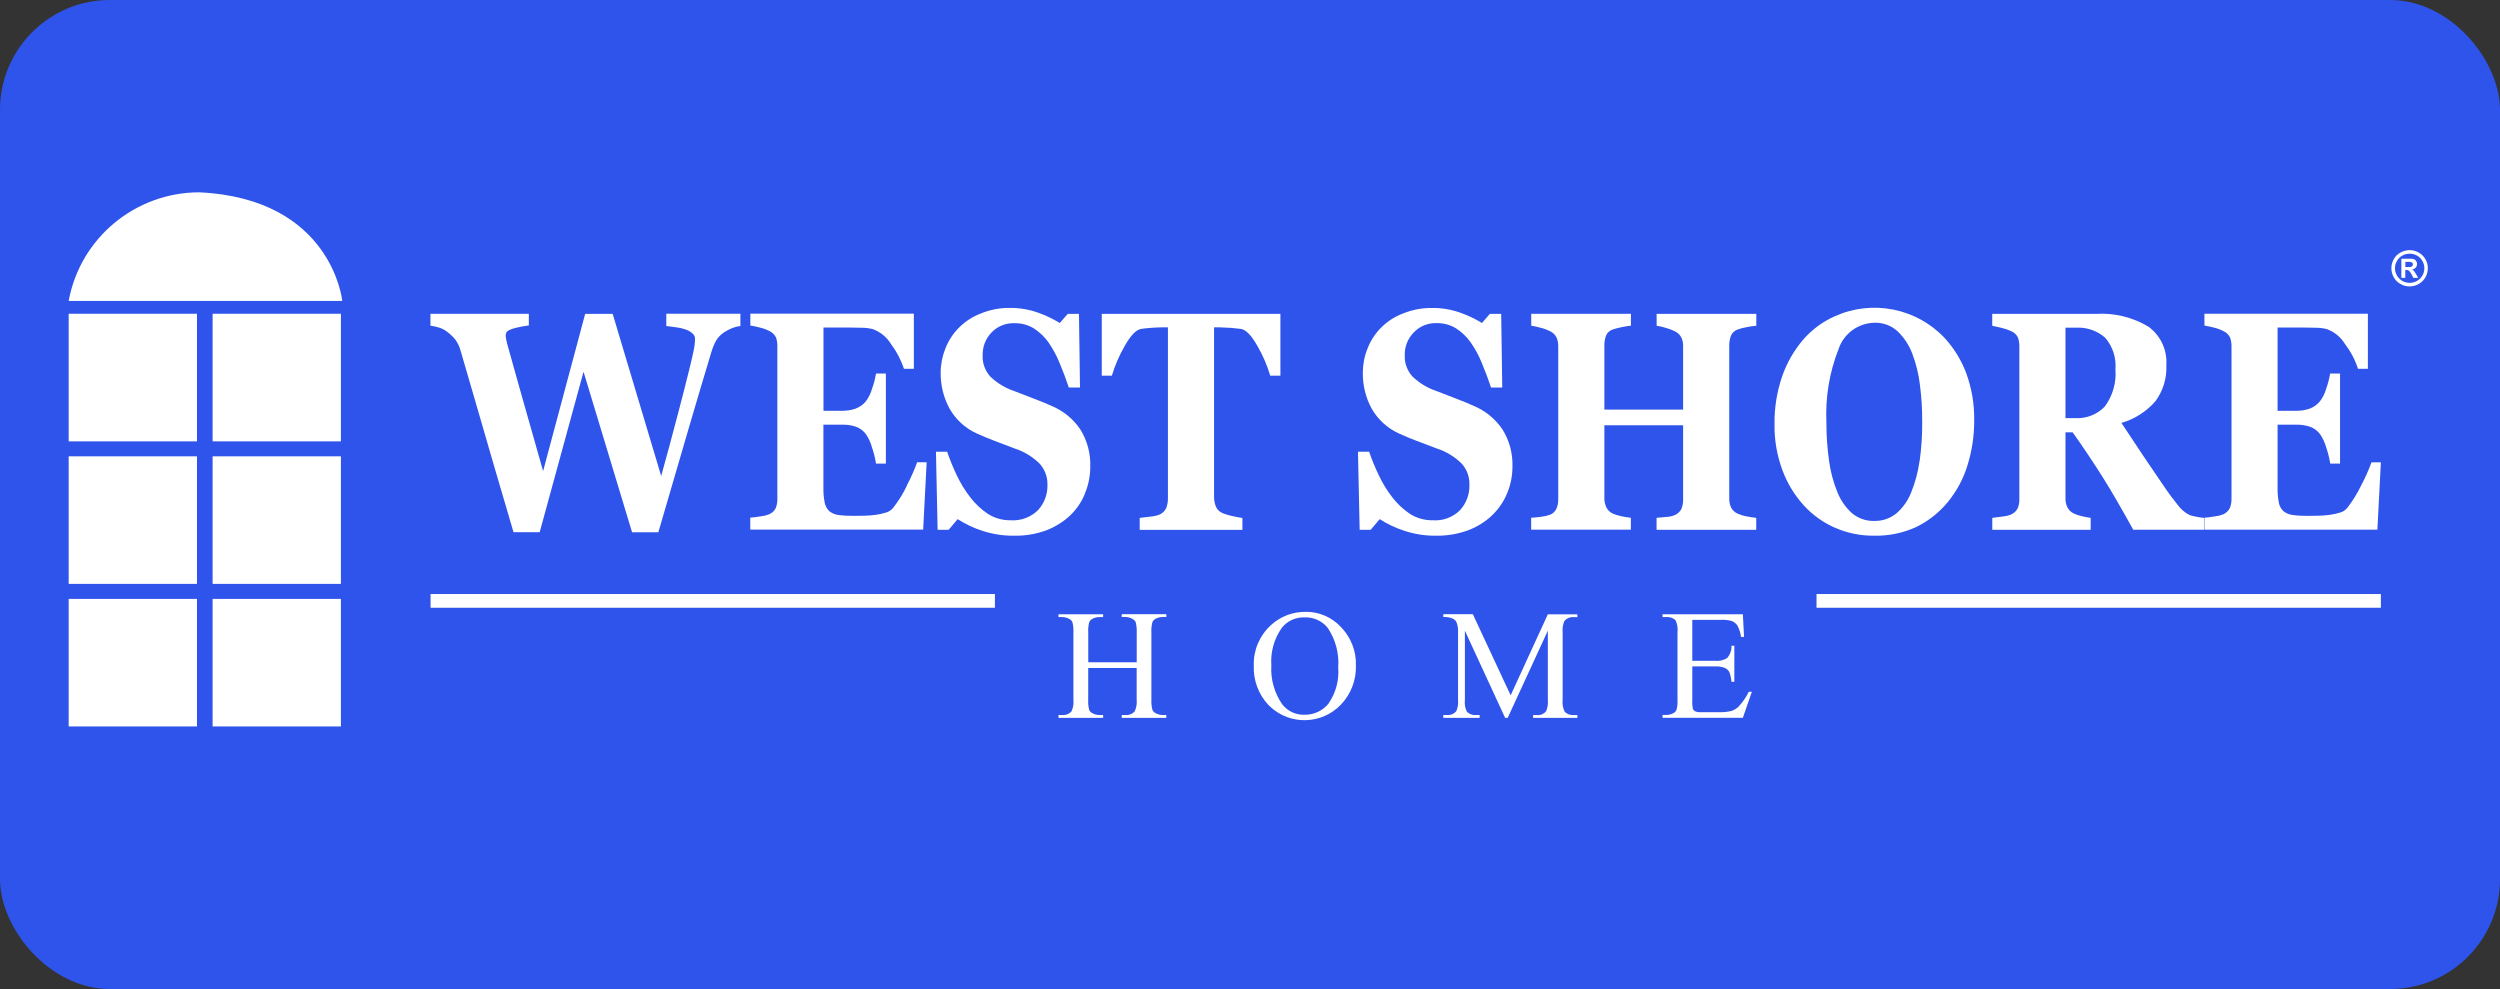 <svg width="182" height="72" viewBox="0 0 182 72" fill="none" xmlns="http://www.w3.org/2000/svg">
<rect x="0" y="0" width="182" height="72" fill="#333333" stroke="none"/>
<rect width="182" height="72" rx="8" fill="#2F54EB"/>
<path d="M48.507 22.846V23.734C48.751 23.758 48.996 23.79 49.236 23.828C49.471 23.856 49.697 23.912 49.922 23.987C50.106 24.052 50.27 24.15 50.416 24.276C50.534 24.375 50.604 24.52 50.599 24.674C50.59 24.983 50.553 25.296 50.482 25.595C50.407 25.946 50.308 26.385 50.176 26.913C49.922 27.947 49.659 28.975 49.386 30.004C48.982 31.556 48.563 33.108 48.135 34.656L44.603 22.851H42.6L39.538 34.296L37.84 28.307C37.384 26.698 37.079 25.609 36.923 25.034C36.895 24.908 36.872 24.796 36.848 24.702C36.829 24.604 36.815 24.506 36.815 24.403C36.815 24.342 36.834 24.281 36.853 24.225C36.9 24.141 36.971 24.076 37.06 24.033C37.22 23.963 37.384 23.907 37.554 23.865C37.864 23.79 38.179 23.734 38.499 23.692V22.846H31.336V23.711C31.562 23.739 31.788 23.79 32.004 23.86C32.202 23.926 32.385 24.024 32.545 24.15C32.761 24.309 32.959 24.496 33.133 24.702C33.326 24.964 33.462 25.254 33.542 25.567C33.923 26.881 34.398 28.508 34.962 30.448C35.517 32.388 36.326 35.151 37.384 38.742H39.289L42.482 27.063L46.014 38.747H47.928C48.709 36.077 49.461 33.506 50.181 31.032C50.708 29.232 51.244 27.432 51.785 25.637C51.869 25.352 51.982 25.071 52.123 24.809C52.274 24.552 52.49 24.333 52.744 24.174C52.928 24.057 53.12 23.959 53.318 23.879C53.506 23.809 53.703 23.758 53.901 23.73V22.841H48.497L48.507 22.846Z" fill="white"/>
<path d="M14.34 43.6H5V52.885H14.34V43.6Z" fill="white"/>
<path d="M14.495 14C9.83 14.014 5.837 17.338 5 21.906H24.917C24.917 21.906 24.188 14.454 14.495 14Z" fill="white"/>
<path d="M66.03 35.338C65.752 35.928 65.409 36.479 65.005 36.993C64.868 37.148 64.689 37.265 64.492 37.316C64.247 37.391 64.003 37.447 63.749 37.48C63.481 37.517 63.208 37.541 62.935 37.545C62.625 37.55 62.366 37.554 62.141 37.554C61.764 37.559 61.393 37.541 61.017 37.489C60.777 37.456 60.556 37.358 60.367 37.209C60.194 37.036 60.076 36.816 60.034 36.573C59.963 36.203 59.935 35.825 59.944 35.451V30.916H61.327C61.661 30.911 61.995 30.958 62.31 31.065C62.606 31.173 62.86 31.364 63.044 31.612C63.241 31.907 63.392 32.234 63.481 32.575C63.612 32.954 63.711 33.347 63.772 33.749H64.492V27.194H63.772C63.711 27.577 63.617 27.951 63.481 28.311C63.392 28.634 63.241 28.933 63.044 29.204C62.841 29.457 62.573 29.644 62.267 29.756C61.967 29.859 61.647 29.906 61.327 29.906H59.949V23.846H61.896C62.173 23.846 62.456 23.851 62.733 23.86C62.996 23.86 63.264 23.893 63.523 23.954C64.078 24.15 64.548 24.534 64.859 25.038C65.273 25.585 65.592 26.198 65.809 26.848H66.528V22.836H54.625V23.697C54.851 23.734 55.077 23.781 55.298 23.842C55.538 23.893 55.773 23.977 55.989 24.089C56.205 24.183 56.379 24.347 56.488 24.557C56.563 24.767 56.6 24.992 56.591 25.216V36.306C56.6 36.54 56.558 36.774 56.474 36.993C56.37 37.194 56.201 37.353 55.989 37.442C55.782 37.522 55.561 37.573 55.34 37.597C55.039 37.643 54.804 37.671 54.62 37.685V38.555H67.206L67.46 33.655H66.768C66.556 34.23 66.312 34.787 66.025 35.324L66.03 35.338Z" fill="white"/>
<path d="M24.818 22.841H15.478V32.131H24.818V22.841Z" fill="white"/>
<path d="M14.34 33.221H5V42.506H14.34V33.221Z" fill="white"/>
<path d="M24.818 43.6H15.478V52.885H24.818V43.6Z" fill="white"/>
<path d="M24.818 33.221H15.478V42.506H24.818V33.221Z" fill="white"/>
<path d="M14.34 22.841H5V32.131H14.34V22.841Z" fill="white"/>
<path d="M78.968 35.96C79.236 35.334 79.372 34.665 79.372 33.983C79.405 33.029 79.156 32.089 78.657 31.276C78.149 30.514 77.425 29.915 76.574 29.56C76.198 29.387 75.77 29.209 75.281 29.027C74.791 28.844 74.316 28.657 73.851 28.475C73.192 28.255 72.595 27.895 72.097 27.418C71.716 26.998 71.513 26.446 71.537 25.88C71.518 25.258 71.749 24.655 72.181 24.206C72.614 23.753 73.221 23.505 73.851 23.529C74.349 23.519 74.843 23.65 75.271 23.912C75.69 24.183 76.052 24.529 76.339 24.936C76.658 25.408 76.931 25.908 77.143 26.437C77.387 27.021 77.613 27.615 77.811 28.213H78.624L78.549 22.851H77.731L77.152 23.514C76.668 23.22 76.155 22.972 75.624 22.78C74.956 22.537 74.246 22.411 73.531 22.416C72.807 22.406 72.087 22.542 71.415 22.818C70.225 23.267 69.284 24.192 68.823 25.371C68.598 25.932 68.48 26.535 68.48 27.142C68.471 28.059 68.696 28.961 69.138 29.765C69.595 30.565 70.3 31.201 71.147 31.575C71.537 31.753 71.96 31.921 72.402 32.094C72.844 32.267 73.334 32.449 73.865 32.65C74.542 32.87 75.158 33.239 75.666 33.735C76.056 34.156 76.268 34.707 76.254 35.282C76.278 35.965 76.033 36.634 75.567 37.139C75.045 37.653 74.326 37.924 73.592 37.877C72.999 37.887 72.421 37.728 71.923 37.414C71.429 37.082 70.991 36.671 70.634 36.203C70.248 35.703 69.919 35.166 69.651 34.595C69.383 34.039 69.153 33.468 68.95 32.884H68.137L68.259 38.569H69.063L69.717 37.793C70.276 38.153 70.883 38.438 71.518 38.644C72.257 38.887 73.037 39.009 73.813 38.999C74.603 39.018 75.389 38.887 76.127 38.625C76.776 38.382 77.369 38.017 77.876 37.555C78.352 37.106 78.723 36.568 78.972 35.97L78.968 35.96Z" fill="white"/>
<path d="M127.154 37.592C126.928 37.555 126.707 37.484 126.495 37.391C126.284 37.297 126.11 37.134 126.011 36.923C125.922 36.713 125.879 36.484 125.889 36.255V25.123C125.889 24.894 125.931 24.665 126.011 24.445C126.1 24.23 126.274 24.066 126.495 23.991C126.716 23.912 126.942 23.851 127.173 23.814C127.398 23.767 127.629 23.734 127.859 23.715V22.851H120.603V23.715C120.824 23.748 121.045 23.8 121.261 23.865C121.487 23.926 121.708 24.01 121.919 24.113C122.131 24.211 122.3 24.375 122.408 24.58C122.498 24.786 122.54 25.006 122.531 25.23V29.817H116.798V25.118C116.798 24.889 116.835 24.66 116.915 24.445C117 24.225 117.184 24.057 117.405 23.987C117.607 23.921 117.814 23.865 118.025 23.823C118.256 23.772 118.496 23.734 118.731 23.711V22.846H111.474V23.711C111.69 23.744 111.907 23.79 112.118 23.851C112.368 23.907 112.608 23.996 112.838 24.108C113.05 24.206 113.219 24.37 113.322 24.576C113.407 24.781 113.445 25.006 113.44 25.226V36.344C113.445 36.582 113.402 36.816 113.308 37.036C113.214 37.237 113.045 37.396 112.838 37.475C112.622 37.55 112.401 37.601 112.17 37.625C111.865 37.662 111.629 37.69 111.469 37.69V38.56H118.726V37.695C118.486 37.672 118.251 37.629 118.016 37.578C117.804 37.536 117.602 37.47 117.405 37.386C117.198 37.293 117.028 37.124 116.934 36.919C116.84 36.708 116.793 36.479 116.798 36.25V30.958H122.531V36.376C122.535 36.615 122.493 36.849 122.399 37.068C122.291 37.265 122.122 37.414 121.915 37.503C121.717 37.583 121.505 37.629 121.289 37.634C120.983 37.667 120.753 37.685 120.598 37.7V38.569H127.854V37.7C127.615 37.676 127.379 37.639 127.149 37.592H127.154Z" fill="white"/>
<path d="M141.563 24.599C139.522 22.439 136.329 21.799 133.606 23.009C132.717 23.398 131.927 23.977 131.292 24.702C130.61 25.492 130.088 26.404 129.745 27.386C129.359 28.512 129.167 29.691 129.185 30.883C129.167 32.028 129.364 33.164 129.764 34.24C130.112 35.184 130.643 36.054 131.325 36.802C131.965 37.503 132.75 38.059 133.625 38.438C134.5 38.812 135.44 39.004 136.395 38.999C137.477 39.027 138.549 38.808 139.527 38.354C140.411 37.919 141.187 37.297 141.808 36.54C142.452 35.75 142.937 34.847 143.233 33.875C143.562 32.818 143.727 31.715 143.722 30.607C143.741 29.438 143.543 28.274 143.144 27.171C142.786 26.221 142.255 25.352 141.568 24.604L141.563 24.599ZM139.743 33.566C139.635 34.352 139.428 35.119 139.132 35.853C138.902 36.437 138.535 36.961 138.06 37.372C137.608 37.742 137.035 37.938 136.451 37.924C135.868 37.943 135.294 37.746 134.843 37.377C134.368 36.956 134.001 36.428 133.766 35.839C133.465 35.105 133.263 34.338 133.155 33.552C133.023 32.631 132.962 31.701 132.962 30.771C132.877 28.938 133.178 27.105 133.855 25.394C134.232 24.281 135.271 23.524 136.451 23.496C137.067 23.472 137.669 23.692 138.13 24.104C138.605 24.557 138.972 25.109 139.207 25.726C139.489 26.469 139.682 27.241 139.772 28.026C139.885 28.905 139.941 29.793 139.936 30.682C139.946 31.65 139.885 32.613 139.748 33.566H139.743Z" fill="white"/>
<path d="M159.416 37.503C159.058 37.325 158.753 37.059 158.522 36.736C158.188 36.311 157.916 35.965 157.723 35.675C156.608 34.057 155.517 32.43 154.44 30.789C155.395 30.513 156.251 29.966 156.904 29.223C157.473 28.456 157.76 27.521 157.709 26.572C157.784 25.478 157.29 24.426 156.401 23.776C155.244 23.089 153.909 22.762 152.564 22.851H145.034V23.715C145.251 23.758 145.467 23.809 145.683 23.86C145.932 23.916 146.172 24.001 146.403 24.104C146.619 24.192 146.798 24.356 146.906 24.566C146.981 24.781 147.014 25.006 147.009 25.23V36.32C147.019 36.554 146.977 36.792 146.887 37.008C146.784 37.209 146.614 37.363 146.407 37.456C146.201 37.536 145.989 37.587 145.768 37.606C145.467 37.648 145.227 37.681 145.039 37.7V38.569H152.201V37.7C151.98 37.671 151.759 37.629 151.543 37.573C151.35 37.531 151.162 37.47 150.983 37.386C150.772 37.293 150.598 37.129 150.499 36.919C150.4 36.708 150.358 36.479 150.367 36.245V31.472H150.889C151.651 32.547 152.385 33.641 153.086 34.754C153.678 35.694 154.417 36.965 155.301 38.564H160.45V37.7C160.356 37.7 160.201 37.671 159.975 37.634C159.787 37.606 159.604 37.559 159.42 37.503H159.416ZM153.241 29.583C152.686 30.172 151.891 30.485 151.082 30.439H150.367V23.856H151.11C151.891 23.804 152.662 24.066 153.25 24.58C153.805 25.216 154.073 26.044 154.003 26.881C154.083 27.849 153.81 28.807 153.236 29.588L153.241 29.583Z" fill="white"/>
<path d="M126.608 51.408C126.453 51.567 126.26 51.688 126.049 51.758C125.743 51.828 125.428 51.861 125.113 51.847H123.824C123.678 51.857 123.537 51.838 123.401 51.782C123.33 51.744 123.274 51.684 123.241 51.609C123.199 51.408 123.184 51.207 123.199 51.001V48.514H124.863C125.103 48.5 125.343 48.537 125.569 48.626C125.71 48.687 125.827 48.794 125.898 48.93C125.978 49.159 126.034 49.397 126.053 49.636H126.26V47.008H126.053C126.067 47.34 125.954 47.663 125.729 47.911C125.47 48.069 125.164 48.14 124.863 48.107H123.199V45.124H125.277C125.545 45.11 125.809 45.138 126.067 45.208C126.241 45.274 126.387 45.395 126.491 45.55C126.622 45.807 126.712 46.083 126.749 46.368H126.966L126.881 44.717H121.035V44.923H121.303C121.548 44.9 121.792 44.979 121.976 45.143C122.107 45.419 122.159 45.722 122.122 46.026V50.926C122.136 51.169 122.112 51.417 122.056 51.656C122.037 51.712 122.004 51.768 121.962 51.815C121.919 51.861 121.868 51.899 121.811 51.922C121.656 52.006 121.482 52.048 121.303 52.048H121.035V52.254H126.881L127.535 50.365H127.309C127.125 50.744 126.886 51.094 126.599 51.403L126.608 51.408Z" fill="white"/>
<path d="M172.64 33.669C172.429 34.244 172.179 34.801 171.893 35.339C171.61 35.928 171.267 36.479 170.867 36.994C170.731 37.148 170.557 37.265 170.355 37.316C170.11 37.391 169.861 37.447 169.607 37.48C169.339 37.517 169.066 37.541 168.793 37.545C168.488 37.55 168.22 37.555 167.999 37.555C167.627 37.559 167.251 37.541 166.879 37.489C166.639 37.456 166.418 37.358 166.23 37.209C166.052 37.04 165.934 36.816 165.896 36.573C165.826 36.203 165.798 35.825 165.807 35.451V30.916H167.185C167.519 30.911 167.848 30.962 168.168 31.065C168.464 31.173 168.718 31.364 168.906 31.612C169.104 31.907 169.254 32.234 169.348 32.575C169.48 32.959 169.579 33.347 169.64 33.749H170.355V27.194H169.635C169.569 27.573 169.471 27.951 169.344 28.311C169.25 28.634 169.104 28.933 168.902 29.204C168.699 29.452 168.431 29.644 168.13 29.756C167.825 29.859 167.505 29.906 167.185 29.906H165.807V23.846H167.754C168.032 23.846 168.314 23.851 168.596 23.86C168.859 23.86 169.123 23.893 169.381 23.954C169.936 24.155 170.406 24.534 170.712 25.039C171.131 25.586 171.451 26.193 171.662 26.848H172.382V22.841H160.483V23.701C160.709 23.739 160.935 23.786 161.156 23.846C161.396 23.898 161.626 23.982 161.842 24.094C162.059 24.188 162.238 24.351 162.346 24.562C162.421 24.772 162.459 24.997 162.454 25.221V36.311C162.459 36.545 162.416 36.783 162.327 36.998C162.223 37.199 162.054 37.358 161.842 37.447C161.636 37.527 161.424 37.578 161.203 37.601C160.902 37.648 160.657 37.676 160.479 37.69V38.56H173.073L173.327 33.66H172.64V33.669Z" fill="white"/>
<path d="M109.974 50.618L107.223 44.713H105.073V44.918C105.304 44.904 105.534 44.942 105.746 45.026C105.868 45.082 105.972 45.175 106.033 45.297C106.122 45.526 106.16 45.774 106.146 46.022V50.95C106.174 51.225 106.132 51.506 106.023 51.763C105.859 51.969 105.605 52.076 105.342 52.053H105.073V52.259H107.717V52.053H107.448C107.209 52.076 106.969 51.987 106.795 51.819C106.658 51.553 106.607 51.249 106.644 50.954V45.914L109.574 52.263H109.758L112.683 45.914V50.954C112.711 51.23 112.669 51.511 112.561 51.768C112.401 51.974 112.142 52.086 111.879 52.058H111.611V52.263H114.832V52.058H114.569C114.329 52.076 114.089 51.992 113.915 51.824C113.779 51.557 113.722 51.254 113.76 50.959V46.031C113.732 45.755 113.774 45.475 113.882 45.218C114.047 45.012 114.305 44.9 114.569 44.928H114.832V44.722H112.683L109.974 50.622V50.618Z" fill="white"/>
<path d="M95.066 44.544C94.116 44.526 93.199 44.881 92.507 45.526C91.689 46.279 91.237 47.349 91.275 48.458C91.233 49.514 91.614 50.547 92.343 51.324C92.38 51.361 92.418 51.398 92.46 51.436C93.923 52.815 96.232 52.75 97.619 51.295C98.353 50.529 98.743 49.5 98.71 48.444C98.743 47.41 98.353 46.405 97.629 45.657C96.97 44.942 96.044 44.535 95.07 44.54L95.066 44.544ZM96.731 51.207C96.302 51.74 95.649 52.048 94.962 52.034C94.332 52.053 93.735 51.772 93.349 51.277C92.771 50.445 92.489 49.444 92.554 48.434C92.484 47.462 92.757 46.494 93.321 45.699C93.716 45.203 94.323 44.928 94.953 44.946C95.606 44.914 96.241 45.194 96.655 45.704C97.229 46.555 97.497 47.569 97.422 48.589C97.497 49.514 97.252 50.435 96.726 51.202L96.731 51.207Z" fill="white"/>
<path d="M88.834 23.832C89.338 23.842 89.845 23.879 90.344 23.945C90.706 24.005 91.106 24.417 91.538 25.183C91.933 25.866 92.249 26.591 92.474 27.348H93.213V22.851H80.209V27.348H80.943C81.173 26.595 81.484 25.866 81.879 25.183C82.311 24.417 82.711 24.005 83.073 23.945C83.275 23.916 83.52 23.884 83.816 23.865C84.113 23.846 84.367 23.832 84.583 23.832H85.025V36.273C85.03 36.517 84.987 36.755 84.903 36.984C84.804 37.199 84.63 37.367 84.414 37.461C84.197 37.545 83.972 37.592 83.741 37.611C83.407 37.653 83.148 37.685 82.97 37.704V38.574H90.447V37.709C90.231 37.681 89.972 37.629 89.671 37.559C89.441 37.513 89.215 37.442 88.994 37.353C88.778 37.26 88.604 37.087 88.51 36.867C88.425 36.643 88.383 36.404 88.383 36.166V23.832H88.83H88.834Z" fill="white"/>
<path d="M108.596 37.541C109.071 37.096 109.447 36.554 109.701 35.956C109.969 35.329 110.106 34.661 110.106 33.978C110.139 33.024 109.889 32.084 109.386 31.271C108.873 30.509 108.149 29.91 107.303 29.555C106.926 29.382 106.494 29.204 106.009 29.022C105.525 28.84 105.045 28.653 104.584 28.47C103.926 28.251 103.329 27.891 102.83 27.414C102.449 26.993 102.242 26.441 102.266 25.875C102.247 25.254 102.482 24.651 102.92 24.202C103.352 23.748 103.959 23.5 104.589 23.524C105.088 23.514 105.577 23.645 106.005 23.907C106.423 24.178 106.785 24.529 107.072 24.936C107.397 25.403 107.67 25.908 107.881 26.437C108.126 27.021 108.347 27.615 108.549 28.213H109.363L109.287 22.851H108.46L107.886 23.514C107.401 23.215 106.889 22.972 106.353 22.78C105.685 22.537 104.979 22.411 104.265 22.42C103.54 22.411 102.821 22.547 102.148 22.818C100.958 23.262 100.013 24.192 99.557 25.371C99.326 25.932 99.214 26.535 99.214 27.142C99.204 28.059 99.425 28.961 99.867 29.765C100.328 30.565 101.034 31.201 101.88 31.575C102.294 31.762 102.708 31.935 103.131 32.094C103.62 32.281 104.109 32.468 104.598 32.65C105.276 32.87 105.887 33.239 106.395 33.735C106.785 34.156 106.992 34.712 106.973 35.282C106.997 35.965 106.752 36.634 106.292 37.139C105.774 37.657 105.055 37.929 104.321 37.877C103.728 37.887 103.15 37.728 102.647 37.414C102.153 37.082 101.716 36.671 101.358 36.203C100.973 35.708 100.643 35.166 100.375 34.595C100.107 34.039 99.872 33.468 99.674 32.884H98.861L98.983 38.569H99.787L100.441 37.793C101.001 38.153 101.607 38.438 102.242 38.644C102.981 38.887 103.757 39.009 104.537 38.999C105.323 39.013 106.108 38.882 106.851 38.616C107.5 38.377 108.093 38.013 108.596 37.545V37.541Z" fill="white"/>
<path d="M81.667 44.918H81.935C82.114 44.918 82.288 44.965 82.443 45.054C82.546 45.105 82.631 45.19 82.678 45.292C82.739 45.54 82.767 45.797 82.753 46.054V48.215H79.226V46.059C79.207 45.811 79.231 45.564 79.287 45.32C79.33 45.204 79.414 45.105 79.527 45.049C79.682 44.965 79.861 44.923 80.035 44.923H80.308V44.717H77.058V44.923H77.326C77.505 44.923 77.684 44.97 77.844 45.059C77.947 45.11 78.027 45.194 78.074 45.297C78.135 45.545 78.159 45.802 78.145 46.059V50.926C78.177 51.216 78.13 51.515 78.008 51.782C77.839 51.978 77.585 52.076 77.326 52.053H77.058V52.259H80.308V52.053H80.035C79.856 52.053 79.682 52.006 79.527 51.922C79.424 51.871 79.339 51.786 79.292 51.684C79.231 51.436 79.207 51.183 79.222 50.926V48.631H82.749V50.926C82.782 51.221 82.73 51.515 82.608 51.782C82.438 51.974 82.189 52.076 81.93 52.053H81.662V52.259H84.907V52.053H84.639C84.461 52.053 84.282 52.006 84.127 51.917C84.023 51.866 83.943 51.782 83.896 51.679C83.835 51.431 83.807 51.179 83.821 50.922V46.054C83.807 45.807 83.83 45.559 83.887 45.316C83.906 45.255 83.939 45.204 83.981 45.157C84.023 45.11 84.075 45.073 84.131 45.045C84.287 44.96 84.465 44.918 84.639 44.918H84.907V44.713H81.662V44.918H81.667Z" fill="white"/>
<path d="M31.346 43.745H72.43M132.242 43.745H173.327" stroke="white" stroke-miterlimit="10"/>
<path d="M175.42 18.208C175.65 18.208 175.876 18.269 176.074 18.381C176.28 18.493 176.45 18.661 176.567 18.867C176.807 19.274 176.807 19.779 176.567 20.19C176.454 20.396 176.285 20.564 176.078 20.677C175.669 20.91 175.166 20.91 174.757 20.677C174.55 20.564 174.38 20.391 174.268 20.19C174.032 19.779 174.032 19.279 174.268 18.867C174.38 18.661 174.554 18.493 174.761 18.381C174.964 18.269 175.189 18.213 175.415 18.208H175.42ZM175.42 18.47C175.236 18.47 175.053 18.517 174.893 18.605C174.728 18.694 174.587 18.83 174.498 18.998C174.305 19.325 174.305 19.732 174.498 20.059C174.592 20.223 174.728 20.359 174.893 20.452C175.222 20.639 175.627 20.639 175.956 20.452C176.121 20.359 176.257 20.223 176.351 20.059C176.544 19.732 176.539 19.325 176.351 18.998C176.262 18.834 176.121 18.699 175.956 18.605C175.796 18.517 175.617 18.47 175.434 18.47H175.42ZM174.818 20.237V18.834H175.105C175.373 18.834 175.523 18.834 175.556 18.834C175.631 18.834 175.707 18.858 175.777 18.89C175.834 18.923 175.881 18.97 175.909 19.026C175.947 19.087 175.965 19.157 175.961 19.227C175.961 19.325 175.928 19.419 175.862 19.489C175.787 19.564 175.688 19.61 175.584 19.62C175.622 19.634 175.655 19.648 175.683 19.671C175.716 19.704 175.749 19.741 175.777 19.779C175.787 19.793 175.824 19.849 175.881 19.947L176.045 20.228H175.693L175.575 19.999C175.528 19.891 175.462 19.793 175.377 19.713C175.321 19.671 175.251 19.648 175.18 19.653H175.105V20.228H174.818V20.237ZM175.105 19.442H175.222C175.326 19.447 175.429 19.442 175.528 19.424C175.608 19.4 175.66 19.33 175.66 19.25C175.66 19.213 175.65 19.176 175.627 19.148C175.603 19.115 175.57 19.091 175.533 19.082C175.434 19.064 175.33 19.059 175.227 19.064H175.109V19.447L175.105 19.442Z" fill="white"/>
</svg>
